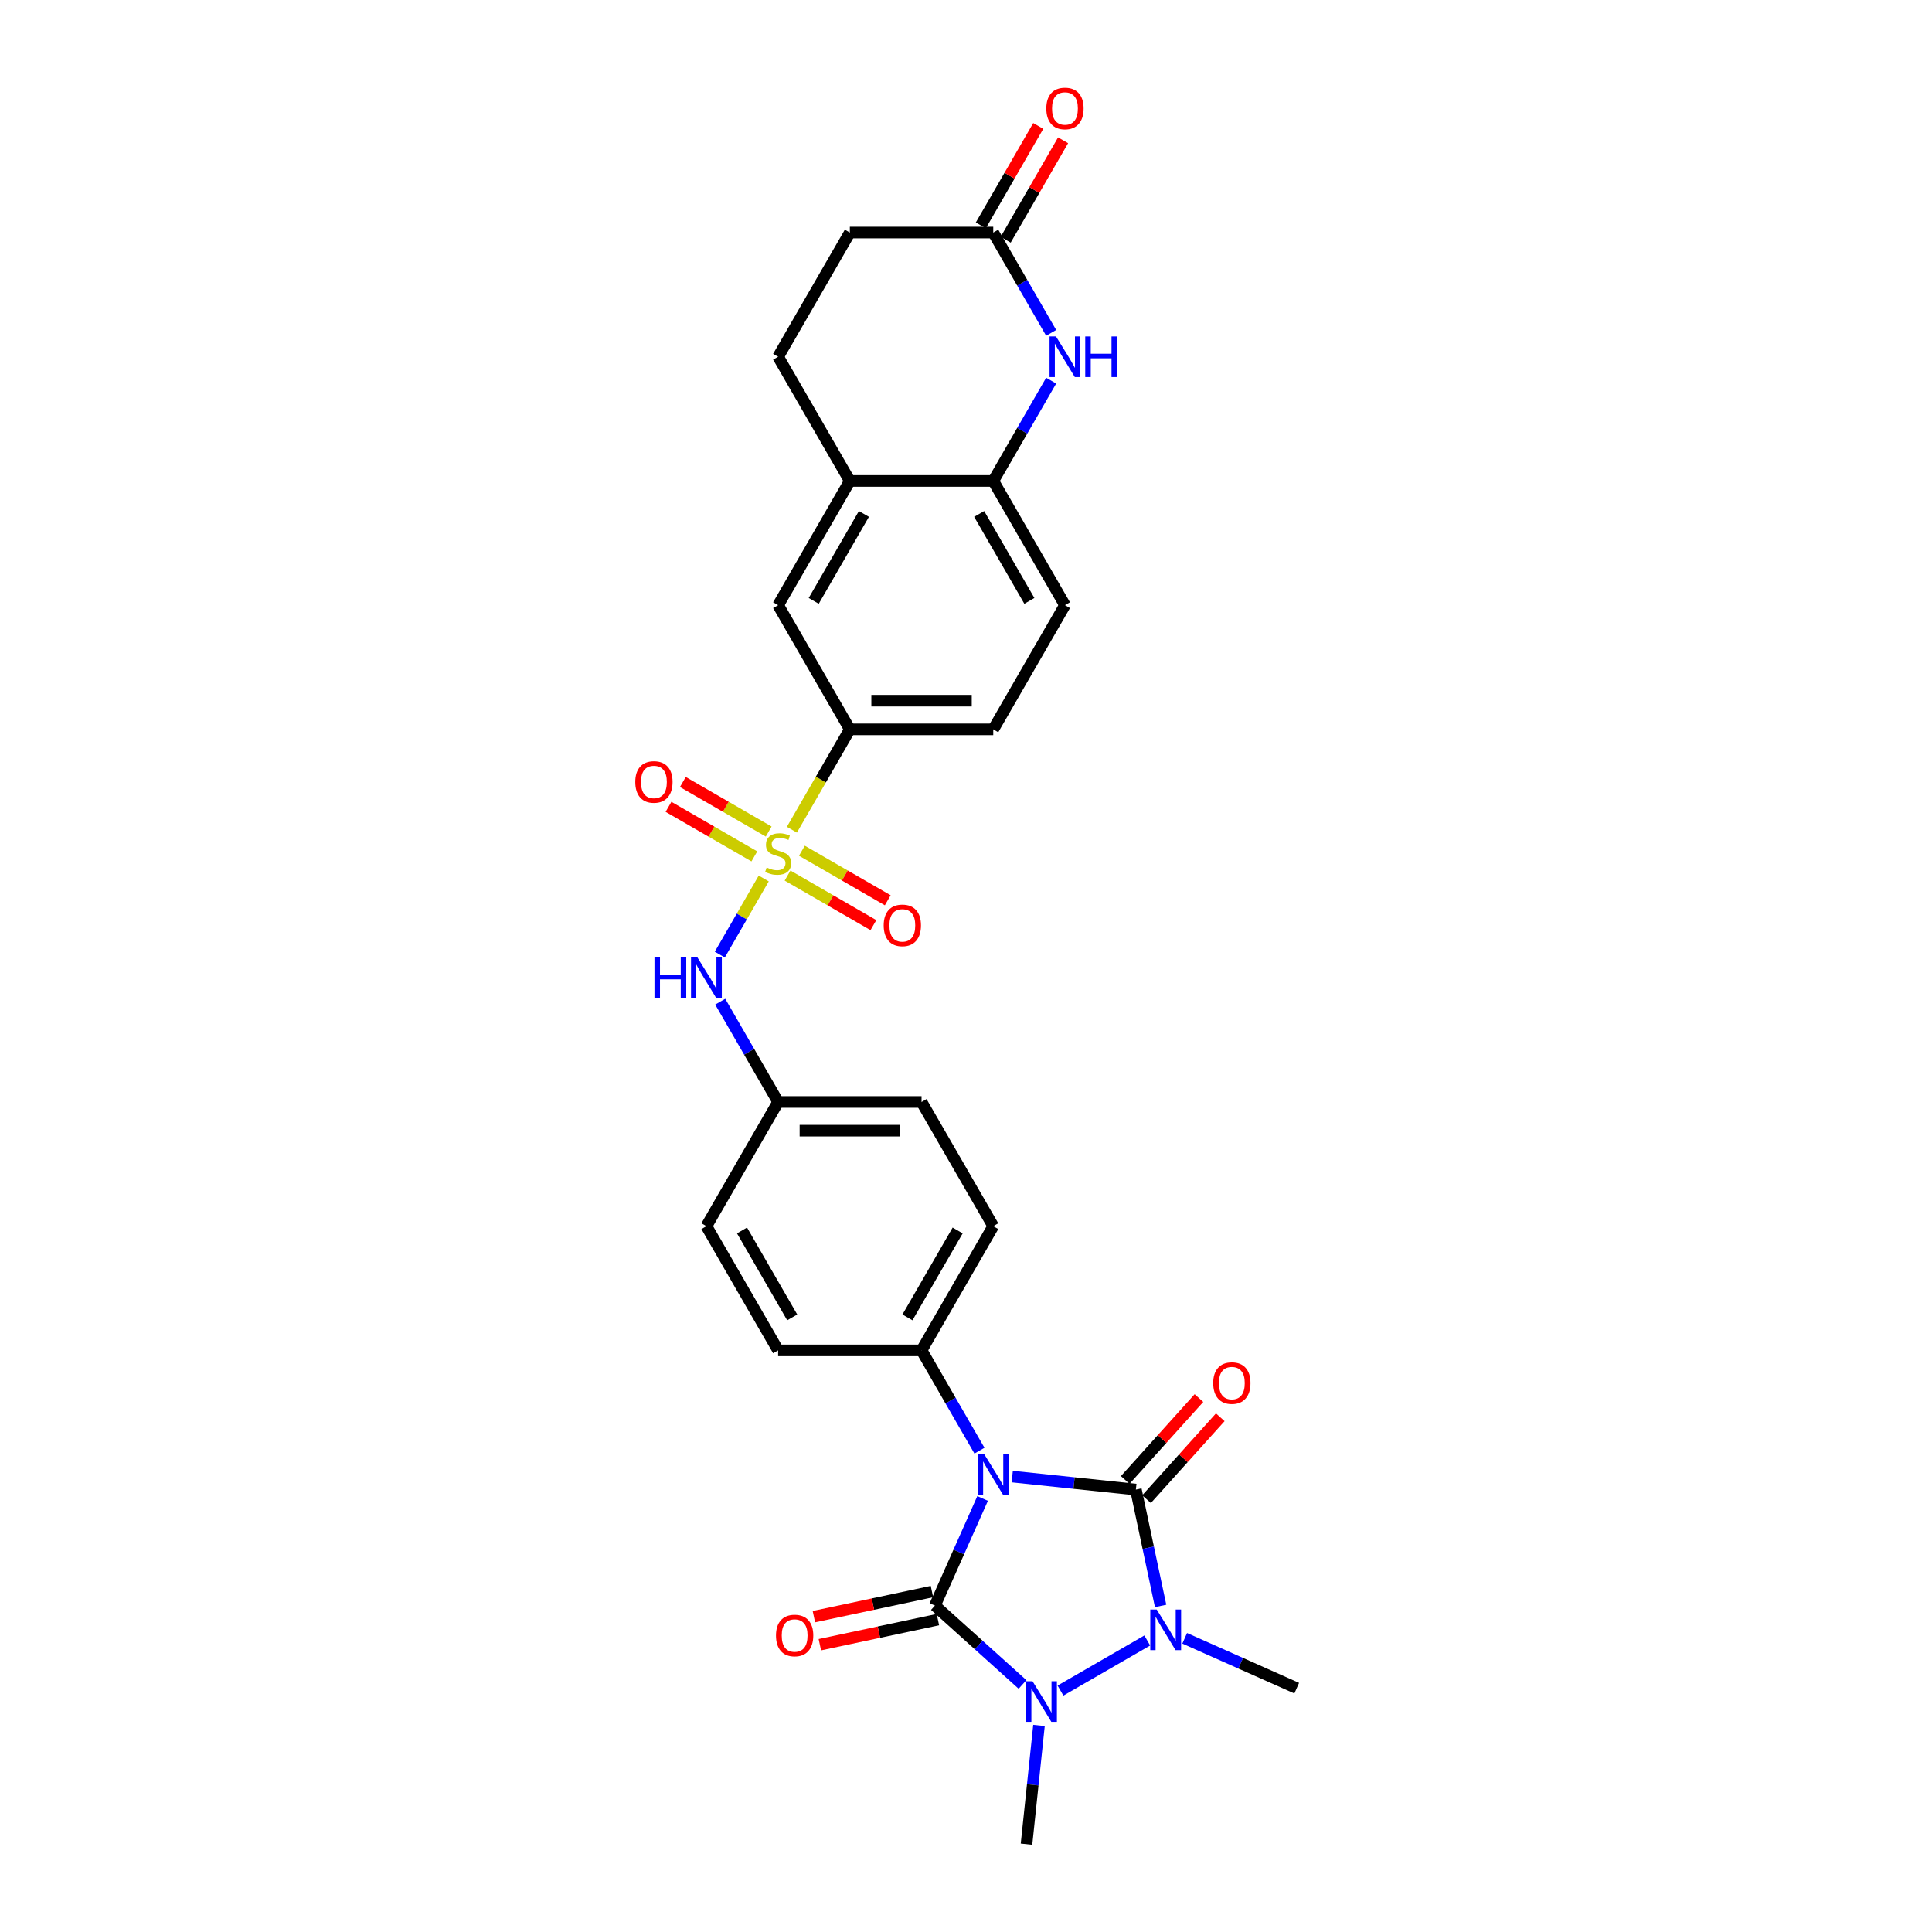 <?xml version='1.0' encoding='iso-8859-1'?>
<svg version='1.1' baseProfile='full'
              xmlns='http://www.w3.org/2000/svg'
                      xmlns:rdkit='http://www.rdkit.org/xml'
                      xmlns:xlink='http://www.w3.org/1999/xlink'
                  xml:space='preserve'
width='1000px' height='1000px' viewBox='0 0 1000 1000'>
<!-- END OF HEADER -->
<rect style='opacity:1.0;fill:#FFFFFF;stroke:none' width='1000' height='1000' x='0' y='0'> </rect>
<path class='bond-0' d='M 523.934,764.269 L 555.932,767.632' style='fill:none;fill-rule:evenodd;stroke:#0000FF;stroke-width:6px;stroke-linecap:butt;stroke-linejoin:miter;stroke-opacity:1' />
<path class='bond-0' d='M 555.932,767.632 L 587.931,770.995' style='fill:none;fill-rule:evenodd;stroke:#000000;stroke-width:6px;stroke-linecap:butt;stroke-linejoin:miter;stroke-opacity:1' />
<path class='bond-1' d='M 508.6,775.603 L 496.256,803.326' style='fill:none;fill-rule:evenodd;stroke:#0000FF;stroke-width:6px;stroke-linecap:butt;stroke-linejoin:miter;stroke-opacity:1' />
<path class='bond-1' d='M 496.256,803.326 L 483.913,831.05' style='fill:none;fill-rule:evenodd;stroke:#000000;stroke-width:6px;stroke-linecap:butt;stroke-linejoin:miter;stroke-opacity:1' />
<path class='bond-8' d='M 506.966,750.869 L 491.978,724.909' style='fill:none;fill-rule:evenodd;stroke:#0000FF;stroke-width:6px;stroke-linecap:butt;stroke-linejoin:miter;stroke-opacity:1' />
<path class='bond-8' d='M 491.978,724.909 L 476.99,698.949' style='fill:none;fill-rule:evenodd;stroke:#000000;stroke-width:6px;stroke-linecap:butt;stroke-linejoin:miter;stroke-opacity:1' />
<path class='bond-3' d='M 587.931,770.995 L 594.333,801.116' style='fill:none;fill-rule:evenodd;stroke:#000000;stroke-width:6px;stroke-linecap:butt;stroke-linejoin:miter;stroke-opacity:1' />
<path class='bond-3' d='M 594.333,801.116 L 600.736,831.238' style='fill:none;fill-rule:evenodd;stroke:#0000FF;stroke-width:6px;stroke-linecap:butt;stroke-linejoin:miter;stroke-opacity:1' />
<path class='bond-12' d='M 593.447,775.962 L 612.53,754.769' style='fill:none;fill-rule:evenodd;stroke:#000000;stroke-width:6px;stroke-linecap:butt;stroke-linejoin:miter;stroke-opacity:1' />
<path class='bond-12' d='M 612.53,754.769 L 631.612,733.576' style='fill:none;fill-rule:evenodd;stroke:#FF0000;stroke-width:6px;stroke-linecap:butt;stroke-linejoin:miter;stroke-opacity:1' />
<path class='bond-12' d='M 582.414,766.028 L 601.497,744.835' style='fill:none;fill-rule:evenodd;stroke:#000000;stroke-width:6px;stroke-linecap:butt;stroke-linejoin:miter;stroke-opacity:1' />
<path class='bond-12' d='M 601.497,744.835 L 620.579,723.642' style='fill:none;fill-rule:evenodd;stroke:#FF0000;stroke-width:6px;stroke-linecap:butt;stroke-linejoin:miter;stroke-opacity:1' />
<path class='bond-2' d='M 483.913,831.05 L 506.581,851.46' style='fill:none;fill-rule:evenodd;stroke:#000000;stroke-width:6px;stroke-linecap:butt;stroke-linejoin:miter;stroke-opacity:1' />
<path class='bond-2' d='M 506.581,851.46 L 529.25,871.871' style='fill:none;fill-rule:evenodd;stroke:#0000FF;stroke-width:6px;stroke-linecap:butt;stroke-linejoin:miter;stroke-opacity:1' />
<path class='bond-13' d='M 482.37,823.789 L 451.818,830.283' style='fill:none;fill-rule:evenodd;stroke:#000000;stroke-width:6px;stroke-linecap:butt;stroke-linejoin:miter;stroke-opacity:1' />
<path class='bond-13' d='M 451.818,830.283 L 421.266,836.777' style='fill:none;fill-rule:evenodd;stroke:#FF0000;stroke-width:6px;stroke-linecap:butt;stroke-linejoin:miter;stroke-opacity:1' />
<path class='bond-13' d='M 485.456,838.311 L 454.905,844.805' style='fill:none;fill-rule:evenodd;stroke:#000000;stroke-width:6px;stroke-linecap:butt;stroke-linejoin:miter;stroke-opacity:1' />
<path class='bond-13' d='M 454.905,844.805 L 424.353,851.299' style='fill:none;fill-rule:evenodd;stroke:#FF0000;stroke-width:6px;stroke-linecap:butt;stroke-linejoin:miter;stroke-opacity:1' />
<path class='bond-25' d='M 537.778,893.087 L 534.548,923.816' style='fill:none;fill-rule:evenodd;stroke:#0000FF;stroke-width:6px;stroke-linecap:butt;stroke-linejoin:miter;stroke-opacity:1' />
<path class='bond-25' d='M 534.548,923.816 L 531.319,954.545' style='fill:none;fill-rule:evenodd;stroke:#000000;stroke-width:6px;stroke-linecap:butt;stroke-linejoin:miter;stroke-opacity:1' />
<path class='bond-29' d='M 548.906,875.046 L 593.82,849.115' style='fill:none;fill-rule:evenodd;stroke:#0000FF;stroke-width:6px;stroke-linecap:butt;stroke-linejoin:miter;stroke-opacity:1' />
<path class='bond-26' d='M 613.193,847.98 L 642.185,860.889' style='fill:none;fill-rule:evenodd;stroke:#0000FF;stroke-width:6px;stroke-linecap:butt;stroke-linejoin:miter;stroke-opacity:1' />
<path class='bond-26' d='M 642.185,860.889 L 671.178,873.797' style='fill:none;fill-rule:evenodd;stroke:#000000;stroke-width:6px;stroke-linecap:butt;stroke-linejoin:miter;stroke-opacity:1' />
<path class='bond-4' d='M 395.31,454.705 L 383.939,474.4' style='fill:none;fill-rule:evenodd;stroke:#CCCC00;stroke-width:6px;stroke-linecap:butt;stroke-linejoin:miter;stroke-opacity:1' />
<path class='bond-4' d='M 383.939,474.4 L 372.568,494.095' style='fill:none;fill-rule:evenodd;stroke:#0000FF;stroke-width:6px;stroke-linecap:butt;stroke-linejoin:miter;stroke-opacity:1' />
<path class='bond-6' d='M 409.881,429.466 L 424.878,403.492' style='fill:none;fill-rule:evenodd;stroke:#CCCC00;stroke-width:6px;stroke-linecap:butt;stroke-linejoin:miter;stroke-opacity:1' />
<path class='bond-6' d='M 424.878,403.492 L 439.874,377.517' style='fill:none;fill-rule:evenodd;stroke:#000000;stroke-width:6px;stroke-linecap:butt;stroke-linejoin:miter;stroke-opacity:1' />
<path class='bond-14' d='M 397.874,430.412 L 375.657,417.585' style='fill:none;fill-rule:evenodd;stroke:#CCCC00;stroke-width:6px;stroke-linecap:butt;stroke-linejoin:miter;stroke-opacity:1' />
<path class='bond-14' d='M 375.657,417.585 L 353.441,404.759' style='fill:none;fill-rule:evenodd;stroke:#FF0000;stroke-width:6px;stroke-linecap:butt;stroke-linejoin:miter;stroke-opacity:1' />
<path class='bond-14' d='M 390.451,443.269 L 368.234,430.443' style='fill:none;fill-rule:evenodd;stroke:#CCCC00;stroke-width:6px;stroke-linecap:butt;stroke-linejoin:miter;stroke-opacity:1' />
<path class='bond-14' d='M 368.234,430.443 L 346.018,417.616' style='fill:none;fill-rule:evenodd;stroke:#FF0000;stroke-width:6px;stroke-linecap:butt;stroke-linejoin:miter;stroke-opacity:1' />
<path class='bond-15' d='M 407.643,453.195 L 429.859,466.022' style='fill:none;fill-rule:evenodd;stroke:#CCCC00;stroke-width:6px;stroke-linecap:butt;stroke-linejoin:miter;stroke-opacity:1' />
<path class='bond-15' d='M 429.859,466.022 L 452.075,478.848' style='fill:none;fill-rule:evenodd;stroke:#FF0000;stroke-width:6px;stroke-linecap:butt;stroke-linejoin:miter;stroke-opacity:1' />
<path class='bond-15' d='M 415.066,440.338 L 437.282,453.164' style='fill:none;fill-rule:evenodd;stroke:#CCCC00;stroke-width:6px;stroke-linecap:butt;stroke-linejoin:miter;stroke-opacity:1' />
<path class='bond-15' d='M 437.282,453.164 L 459.499,465.991' style='fill:none;fill-rule:evenodd;stroke:#FF0000;stroke-width:6px;stroke-linecap:butt;stroke-linejoin:miter;stroke-opacity:1' />
<path class='bond-5' d='M 544.081,197.024 L 529.094,222.984' style='fill:none;fill-rule:evenodd;stroke:#0000FF;stroke-width:6px;stroke-linecap:butt;stroke-linejoin:miter;stroke-opacity:1' />
<path class='bond-5' d='M 529.094,222.984 L 514.106,248.944' style='fill:none;fill-rule:evenodd;stroke:#000000;stroke-width:6px;stroke-linecap:butt;stroke-linejoin:miter;stroke-opacity:1' />
<path class='bond-10' d='M 544.081,172.29 L 529.094,146.331' style='fill:none;fill-rule:evenodd;stroke:#0000FF;stroke-width:6px;stroke-linecap:butt;stroke-linejoin:miter;stroke-opacity:1' />
<path class='bond-10' d='M 529.094,146.331 L 514.106,120.371' style='fill:none;fill-rule:evenodd;stroke:#000000;stroke-width:6px;stroke-linecap:butt;stroke-linejoin:miter;stroke-opacity:1' />
<path class='bond-16' d='M 439.874,377.517 L 402.758,313.23' style='fill:none;fill-rule:evenodd;stroke:#000000;stroke-width:6px;stroke-linecap:butt;stroke-linejoin:miter;stroke-opacity:1' />
<path class='bond-17' d='M 439.874,377.517 L 514.106,377.517' style='fill:none;fill-rule:evenodd;stroke:#000000;stroke-width:6px;stroke-linecap:butt;stroke-linejoin:miter;stroke-opacity:1' />
<path class='bond-17' d='M 451.009,362.671 L 502.971,362.671' style='fill:none;fill-rule:evenodd;stroke:#000000;stroke-width:6px;stroke-linecap:butt;stroke-linejoin:miter;stroke-opacity:1' />
<path class='bond-7' d='M 372.783,518.457 L 387.77,544.417' style='fill:none;fill-rule:evenodd;stroke:#0000FF;stroke-width:6px;stroke-linecap:butt;stroke-linejoin:miter;stroke-opacity:1' />
<path class='bond-7' d='M 387.77,544.417 L 402.758,570.376' style='fill:none;fill-rule:evenodd;stroke:#000000;stroke-width:6px;stroke-linecap:butt;stroke-linejoin:miter;stroke-opacity:1' />
<path class='bond-21' d='M 476.99,698.949 L 514.106,634.663' style='fill:none;fill-rule:evenodd;stroke:#000000;stroke-width:6px;stroke-linecap:butt;stroke-linejoin:miter;stroke-opacity:1' />
<path class='bond-21' d='M 469.7,681.883 L 495.681,636.883' style='fill:none;fill-rule:evenodd;stroke:#000000;stroke-width:6px;stroke-linecap:butt;stroke-linejoin:miter;stroke-opacity:1' />
<path class='bond-22' d='M 476.99,698.949 L 402.758,698.949' style='fill:none;fill-rule:evenodd;stroke:#000000;stroke-width:6px;stroke-linecap:butt;stroke-linejoin:miter;stroke-opacity:1' />
<path class='bond-9' d='M 514.106,248.944 L 551.222,313.23' style='fill:none;fill-rule:evenodd;stroke:#000000;stroke-width:6px;stroke-linecap:butt;stroke-linejoin:miter;stroke-opacity:1' />
<path class='bond-9' d='M 506.816,266.01 L 532.797,311.011' style='fill:none;fill-rule:evenodd;stroke:#000000;stroke-width:6px;stroke-linecap:butt;stroke-linejoin:miter;stroke-opacity:1' />
<path class='bond-31' d='M 514.106,248.944 L 439.874,248.944' style='fill:none;fill-rule:evenodd;stroke:#000000;stroke-width:6px;stroke-linecap:butt;stroke-linejoin:miter;stroke-opacity:1' />
<path class='bond-19' d='M 520.534,124.083 L 535.394,98.346' style='fill:none;fill-rule:evenodd;stroke:#000000;stroke-width:6px;stroke-linecap:butt;stroke-linejoin:miter;stroke-opacity:1' />
<path class='bond-19' d='M 535.394,98.346 L 550.253,72.609' style='fill:none;fill-rule:evenodd;stroke:#FF0000;stroke-width:6px;stroke-linecap:butt;stroke-linejoin:miter;stroke-opacity:1' />
<path class='bond-19' d='M 507.677,116.659 L 522.536,90.922' style='fill:none;fill-rule:evenodd;stroke:#000000;stroke-width:6px;stroke-linecap:butt;stroke-linejoin:miter;stroke-opacity:1' />
<path class='bond-19' d='M 522.536,90.922 L 537.396,65.185' style='fill:none;fill-rule:evenodd;stroke:#FF0000;stroke-width:6px;stroke-linecap:butt;stroke-linejoin:miter;stroke-opacity:1' />
<path class='bond-32' d='M 514.106,120.371 L 439.874,120.371' style='fill:none;fill-rule:evenodd;stroke:#000000;stroke-width:6px;stroke-linecap:butt;stroke-linejoin:miter;stroke-opacity:1' />
<path class='bond-11' d='M 439.874,248.944 L 402.758,313.23' style='fill:none;fill-rule:evenodd;stroke:#000000;stroke-width:6px;stroke-linecap:butt;stroke-linejoin:miter;stroke-opacity:1' />
<path class='bond-11' d='M 447.164,266.01 L 421.183,311.011' style='fill:none;fill-rule:evenodd;stroke:#000000;stroke-width:6px;stroke-linecap:butt;stroke-linejoin:miter;stroke-opacity:1' />
<path class='bond-20' d='M 439.874,248.944 L 402.758,184.657' style='fill:none;fill-rule:evenodd;stroke:#000000;stroke-width:6px;stroke-linecap:butt;stroke-linejoin:miter;stroke-opacity:1' />
<path class='bond-18' d='M 514.106,377.517 L 551.222,313.23' style='fill:none;fill-rule:evenodd;stroke:#000000;stroke-width:6px;stroke-linecap:butt;stroke-linejoin:miter;stroke-opacity:1' />
<path class='bond-24' d='M 402.758,184.657 L 439.874,120.371' style='fill:none;fill-rule:evenodd;stroke:#000000;stroke-width:6px;stroke-linecap:butt;stroke-linejoin:miter;stroke-opacity:1' />
<path class='bond-27' d='M 514.106,634.663 L 476.99,570.376' style='fill:none;fill-rule:evenodd;stroke:#000000;stroke-width:6px;stroke-linecap:butt;stroke-linejoin:miter;stroke-opacity:1' />
<path class='bond-28' d='M 402.758,698.949 L 365.642,634.663' style='fill:none;fill-rule:evenodd;stroke:#000000;stroke-width:6px;stroke-linecap:butt;stroke-linejoin:miter;stroke-opacity:1' />
<path class='bond-28' d='M 410.048,681.883 L 384.067,636.883' style='fill:none;fill-rule:evenodd;stroke:#000000;stroke-width:6px;stroke-linecap:butt;stroke-linejoin:miter;stroke-opacity:1' />
<path class='bond-23' d='M 402.758,570.376 L 365.642,634.663' style='fill:none;fill-rule:evenodd;stroke:#000000;stroke-width:6px;stroke-linecap:butt;stroke-linejoin:miter;stroke-opacity:1' />
<path class='bond-30' d='M 402.758,570.376 L 476.99,570.376' style='fill:none;fill-rule:evenodd;stroke:#000000;stroke-width:6px;stroke-linecap:butt;stroke-linejoin:miter;stroke-opacity:1' />
<path class='bond-30' d='M 413.893,585.223 L 465.855,585.223' style='fill:none;fill-rule:evenodd;stroke:#000000;stroke-width:6px;stroke-linecap:butt;stroke-linejoin:miter;stroke-opacity:1' />
<path  class='atom-0' d='M 509.459 752.725
L 516.348 763.859
Q 517.03 764.958, 518.129 766.947
Q 519.228 768.937, 519.287 769.056
L 519.287 752.725
L 522.078 752.725
L 522.078 773.747
L 519.198 773.747
L 511.805 761.573
Q 510.943 760.148, 510.023 758.515
Q 509.132 756.882, 508.865 756.377
L 508.865 773.747
L 506.133 773.747
L 506.133 752.725
L 509.459 752.725
' fill='#0000FF'/>
<path  class='atom-3' d='M 534.431 870.209
L 541.32 881.344
Q 542.003 882.443, 543.101 884.432
Q 544.2 886.421, 544.259 886.54
L 544.259 870.209
L 547.05 870.209
L 547.05 891.232
L 544.17 891.232
L 536.777 879.058
Q 535.916 877.632, 534.995 875.999
Q 534.104 874.366, 533.837 873.861
L 533.837 891.232
L 531.105 891.232
L 531.105 870.209
L 534.431 870.209
' fill='#0000FF'/>
<path  class='atom-4' d='M 598.717 833.093
L 605.606 844.228
Q 606.289 845.327, 607.388 847.316
Q 608.486 849.306, 608.546 849.424
L 608.546 833.093
L 611.337 833.093
L 611.337 854.116
L 608.457 854.116
L 601.063 841.942
Q 600.202 840.517, 599.282 838.884
Q 598.391 837.25, 598.124 836.746
L 598.124 854.116
L 595.392 854.116
L 595.392 833.093
L 598.717 833.093
' fill='#0000FF'/>
<path  class='atom-5' d='M 396.82 449.019
Q 397.057 449.108, 398.037 449.524
Q 399.017 449.939, 400.086 450.206
Q 401.185 450.444, 402.254 450.444
Q 404.243 450.444, 405.401 449.494
Q 406.559 448.514, 406.559 446.821
Q 406.559 445.663, 405.965 444.951
Q 405.401 444.238, 404.51 443.852
Q 403.619 443.466, 402.135 443.021
Q 400.264 442.457, 399.136 441.922
Q 398.037 441.388, 397.235 440.259
Q 396.463 439.131, 396.463 437.231
Q 396.463 434.588, 398.245 432.955
Q 400.056 431.322, 403.619 431.322
Q 406.054 431.322, 408.816 432.48
L 408.133 434.766
Q 405.609 433.727, 403.708 433.727
Q 401.66 433.727, 400.531 434.588
Q 399.403 435.419, 399.433 436.874
Q 399.433 438.003, 399.997 438.686
Q 400.591 439.369, 401.422 439.755
Q 402.283 440.141, 403.708 440.586
Q 405.609 441.18, 406.737 441.774
Q 407.865 442.368, 408.667 443.585
Q 409.499 444.773, 409.499 446.821
Q 409.499 449.731, 407.539 451.305
Q 405.609 452.849, 402.372 452.849
Q 400.502 452.849, 399.076 452.433
Q 397.681 452.047, 396.018 451.364
L 396.82 449.019
' fill='#CCCC00'/>
<path  class='atom-6' d='M 546.575 174.146
L 553.463 185.281
Q 554.146 186.38, 555.245 188.369
Q 556.344 190.358, 556.403 190.477
L 556.403 174.146
L 559.194 174.146
L 559.194 195.169
L 556.314 195.169
L 548.92 182.995
Q 548.059 181.569, 547.139 179.936
Q 546.248 178.303, 545.981 177.798
L 545.981 195.169
L 543.249 195.169
L 543.249 174.146
L 546.575 174.146
' fill='#0000FF'/>
<path  class='atom-6' d='M 561.718 174.146
L 564.568 174.146
L 564.568 183.084
L 575.317 183.084
L 575.317 174.146
L 578.168 174.146
L 578.168 195.169
L 575.317 195.169
L 575.317 185.459
L 564.568 185.459
L 564.568 195.169
L 561.718 195.169
L 561.718 174.146
' fill='#0000FF'/>
<path  class='atom-8' d='M 338.756 495.579
L 341.606 495.579
L 341.606 504.516
L 352.355 504.516
L 352.355 495.579
L 355.205 495.579
L 355.205 516.601
L 352.355 516.601
L 352.355 506.892
L 341.606 506.892
L 341.606 516.601
L 338.756 516.601
L 338.756 495.579
' fill='#0000FF'/>
<path  class='atom-8' d='M 360.996 495.579
L 367.884 506.713
Q 368.567 507.812, 369.666 509.801
Q 370.764 511.791, 370.824 511.91
L 370.824 495.579
L 373.615 495.579
L 373.615 516.601
L 370.735 516.601
L 363.341 504.427
Q 362.48 503.002, 361.56 501.369
Q 360.669 499.736, 360.402 499.231
L 360.402 516.601
L 357.67 516.601
L 357.67 495.579
L 360.996 495.579
' fill='#0000FF'/>
<path  class='atom-13' d='M 627.951 715.89
Q 627.951 710.842, 630.445 708.021
Q 632.94 705.2, 637.601 705.2
Q 642.263 705.2, 644.757 708.021
Q 647.251 710.842, 647.251 715.89
Q 647.251 720.997, 644.728 723.907
Q 642.204 726.787, 637.601 726.787
Q 632.969 726.787, 630.445 723.907
Q 627.951 721.027, 627.951 715.89
M 637.601 724.411
Q 640.808 724.411, 642.53 722.274
Q 644.282 720.106, 644.282 715.89
Q 644.282 711.762, 642.53 709.684
Q 640.808 707.576, 637.601 707.576
Q 634.395 707.576, 632.643 709.654
Q 630.921 711.733, 630.921 715.89
Q 630.921 720.136, 632.643 722.274
Q 634.395 724.411, 637.601 724.411
' fill='#FF0000'/>
<path  class='atom-14' d='M 401.653 846.543
Q 401.653 841.495, 404.148 838.674
Q 406.642 835.853, 411.304 835.853
Q 415.965 835.853, 418.459 838.674
Q 420.954 841.495, 420.954 846.543
Q 420.954 851.65, 418.43 854.56
Q 415.906 857.44, 411.304 857.44
Q 406.671 857.44, 404.148 854.56
Q 401.653 851.68, 401.653 846.543
M 411.304 855.065
Q 414.51 855.065, 416.232 852.927
Q 417.984 850.759, 417.984 846.543
Q 417.984 842.416, 416.232 840.337
Q 414.51 838.229, 411.304 838.229
Q 408.097 838.229, 406.345 840.307
Q 404.623 842.386, 404.623 846.543
Q 404.623 850.789, 406.345 852.927
Q 408.097 855.065, 411.304 855.065
' fill='#FF0000'/>
<path  class='atom-15' d='M 328.822 404.747
Q 328.822 399.699, 331.316 396.878
Q 333.81 394.058, 338.472 394.058
Q 343.134 394.058, 345.628 396.878
Q 348.122 399.699, 348.122 404.747
Q 348.122 409.854, 345.598 412.764
Q 343.074 415.644, 338.472 415.644
Q 333.84 415.644, 331.316 412.764
Q 328.822 409.884, 328.822 404.747
M 338.472 413.269
Q 341.679 413.269, 343.401 411.131
Q 345.153 408.963, 345.153 404.747
Q 345.153 400.62, 343.401 398.541
Q 341.679 396.433, 338.472 396.433
Q 335.265 396.433, 333.513 398.512
Q 331.791 400.59, 331.791 404.747
Q 331.791 408.993, 333.513 411.131
Q 335.265 413.269, 338.472 413.269
' fill='#FF0000'/>
<path  class='atom-16' d='M 457.395 478.979
Q 457.395 473.931, 459.889 471.11
Q 462.383 468.289, 467.045 468.289
Q 471.707 468.289, 474.201 471.11
Q 476.695 473.931, 476.695 478.979
Q 476.695 484.086, 474.171 486.996
Q 471.647 489.876, 467.045 489.876
Q 462.413 489.876, 459.889 486.996
Q 457.395 484.115, 457.395 478.979
M 467.045 487.5
Q 470.252 487.5, 471.974 485.363
Q 473.726 483.195, 473.726 478.979
Q 473.726 474.851, 471.974 472.773
Q 470.252 470.665, 467.045 470.665
Q 463.838 470.665, 462.086 472.743
Q 460.364 474.822, 460.364 478.979
Q 460.364 483.225, 462.086 485.363
Q 463.838 487.5, 467.045 487.5
' fill='#FF0000'/>
<path  class='atom-20' d='M 541.571 56.144
Q 541.571 51.096, 544.066 48.275
Q 546.56 45.455, 551.222 45.455
Q 555.883 45.455, 558.377 48.275
Q 560.872 51.096, 560.872 56.144
Q 560.872 61.251, 558.348 64.161
Q 555.824 67.041, 551.222 67.041
Q 546.589 67.041, 544.066 64.161
Q 541.571 61.281, 541.571 56.144
M 551.222 64.666
Q 554.428 64.666, 556.151 62.528
Q 557.902 60.36, 557.902 56.144
Q 557.902 52.017, 556.151 49.938
Q 554.428 47.83, 551.222 47.83
Q 548.015 47.83, 546.263 49.908
Q 544.541 51.987, 544.541 56.144
Q 544.541 60.39, 546.263 62.528
Q 548.015 64.666, 551.222 64.666
' fill='#FF0000'/>
</svg>
